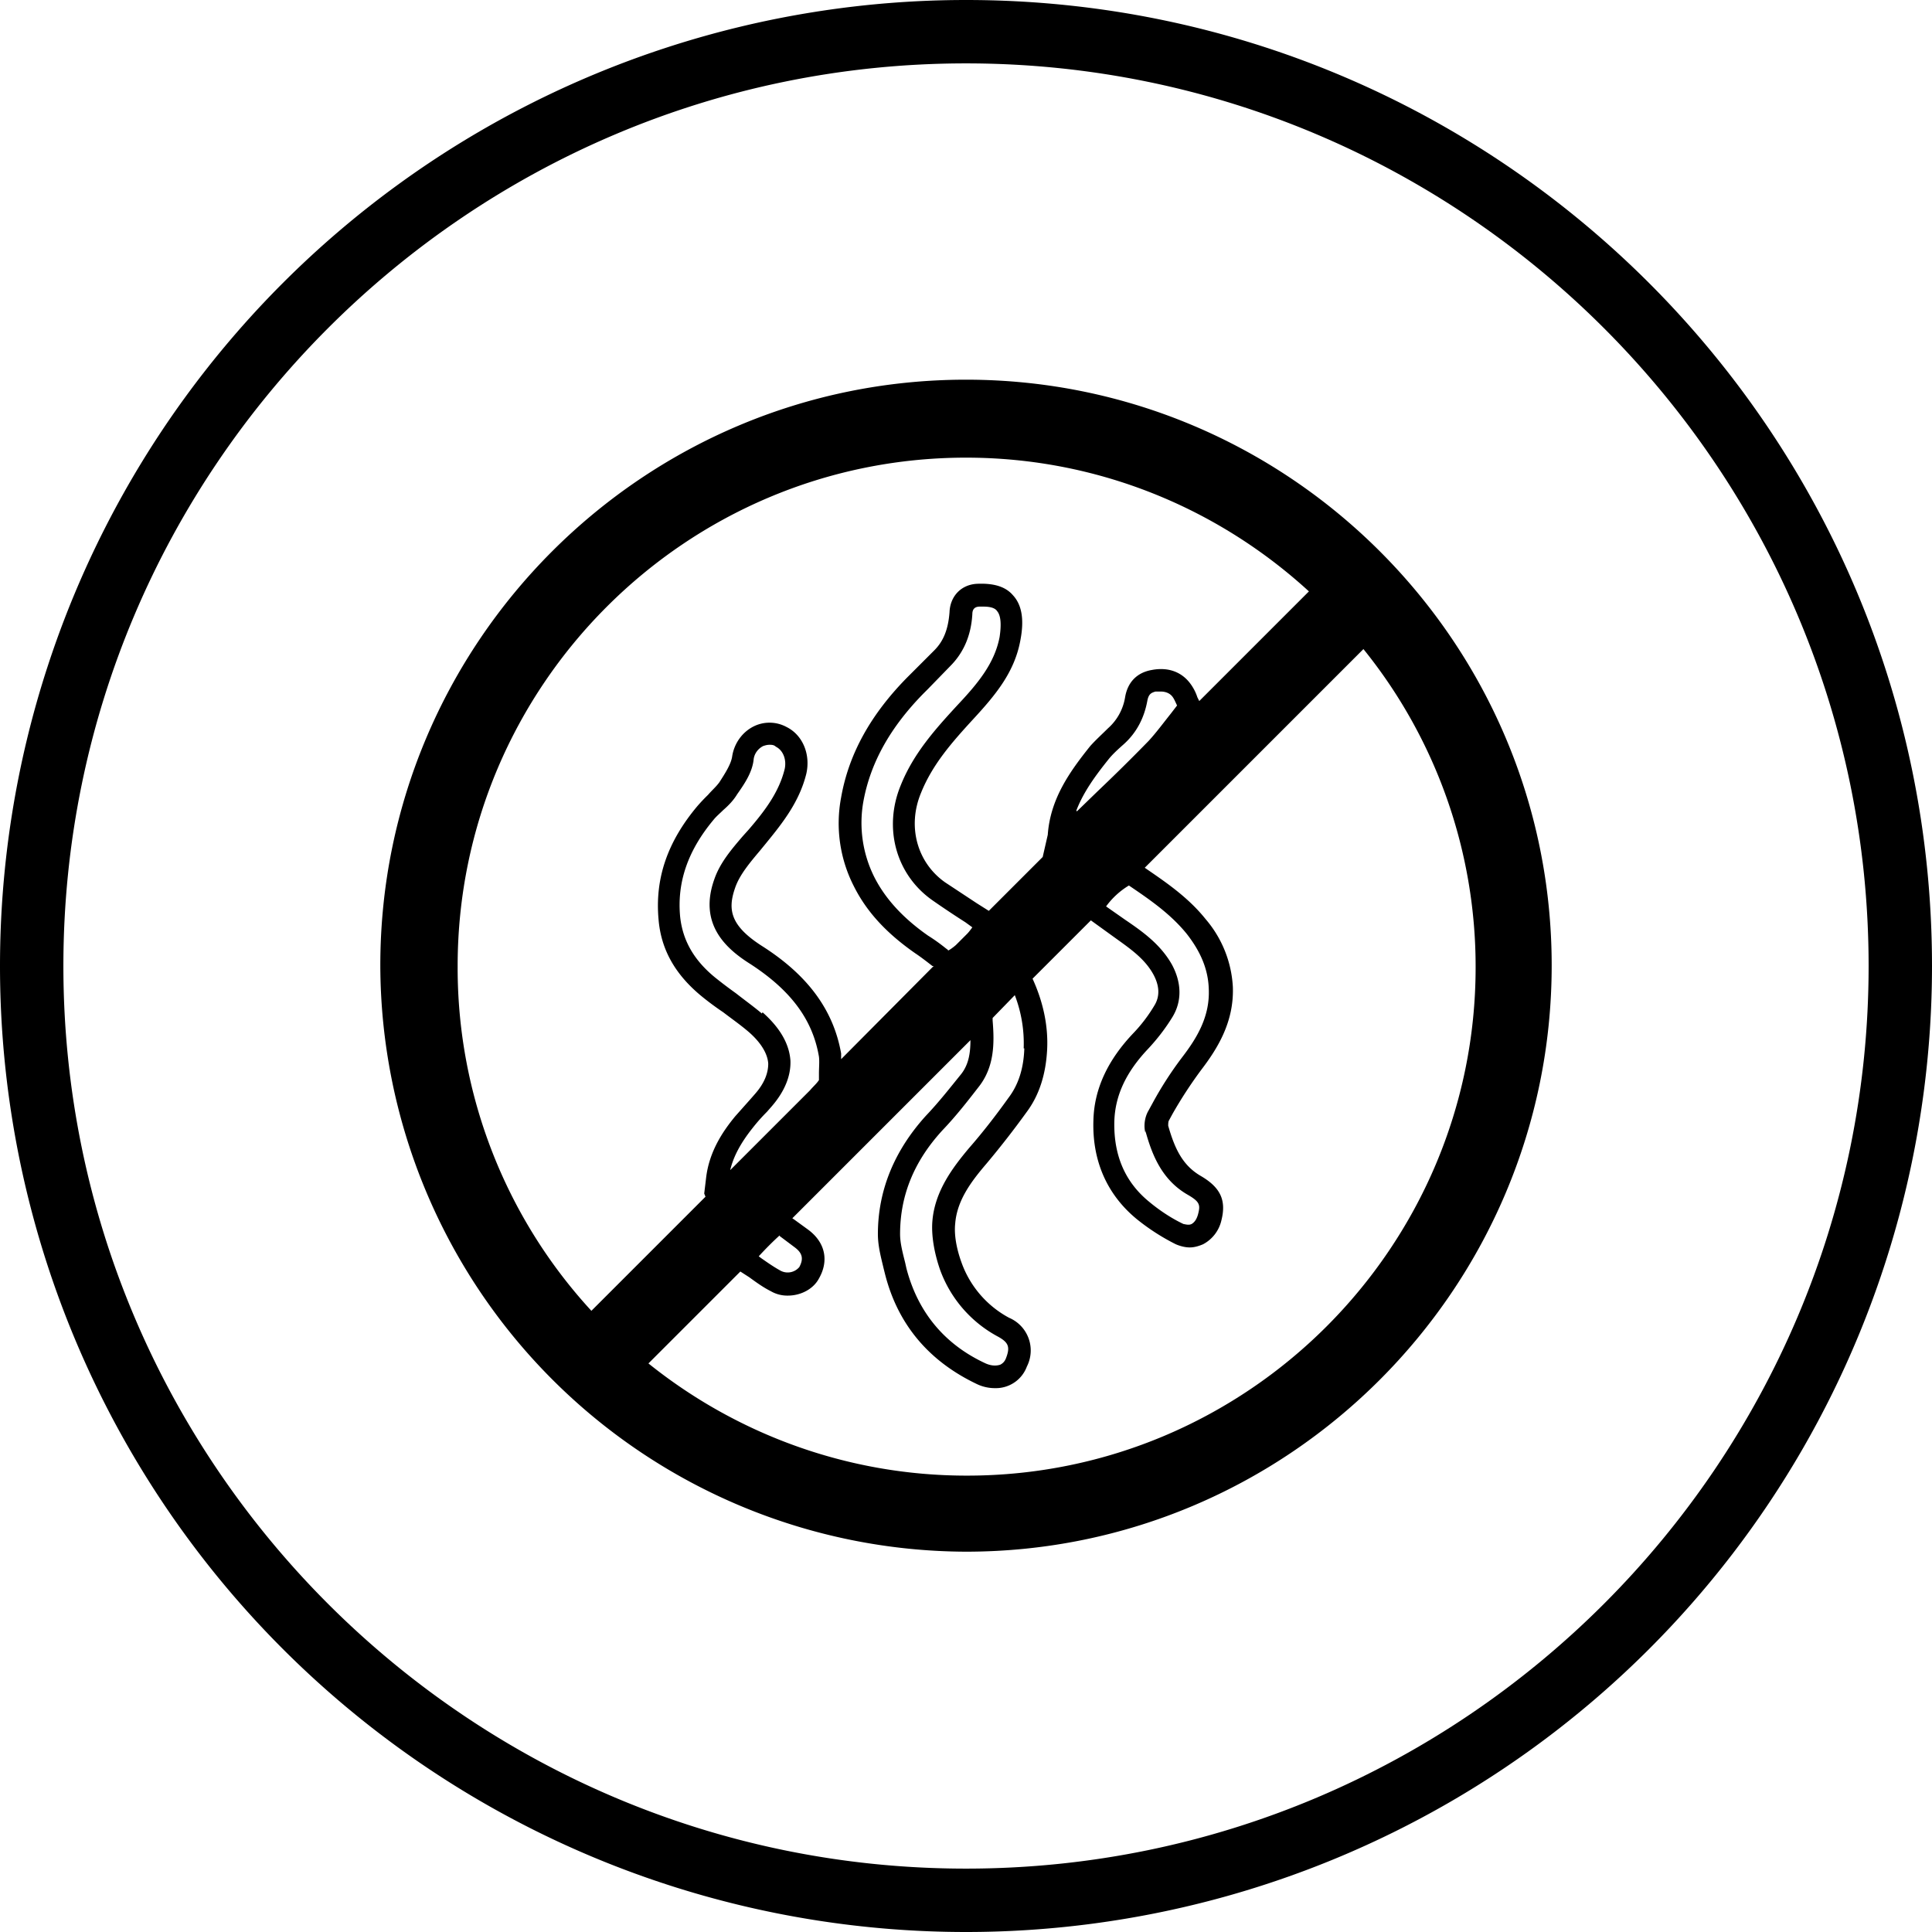 <svg xmlns="http://www.w3.org/2000/svg" viewBox="0 0 30.48 30.48" xmlns:v="https://vecta.io/nano"><path d="M15.24 1c7.85 0 14.24 6.39 14.24 14.24s-6.39 14.24-14.24 14.24S1 23.09 1 15.24 7.39 1 15.24 1m0-1a15.24 15.24 0 1 0 0 30.48 15.24 15.24 0 0 0 15.24-15.24C30.48 6.82 23.65 0 15.24 0zm0 5.99c-5.1 0-9.24 4.15-9.24 9.24a9.27 9.27 0 0 0 9.24 9.25c5.09 0 9.24-4.15 9.24-9.25s-4.15-9.24-9.24-9.24zm-8.02 9.25c0-4.42 3.6-8.02 8.02-8.02 2.08 0 3.98.8 5.41 2.11l-1.73 1.73-.03-.06a.745.745 0 0 0-.1-.2c-.14-.2-.36-.28-.62-.23-.23.04-.38.19-.42.43a.83.83 0 0 1-.27.49c-.09.09-.19.18-.28.28-.32.4-.63.83-.67 1.4l-.08.35-.85.85-.19-.12-.5-.33c-.44-.31-.6-.88-.38-1.41.18-.45.49-.8.82-1.16.36-.39.66-.75.75-1.26.06-.32.02-.55-.12-.7-.12-.14-.31-.19-.56-.18s-.43.19-.44.45c-.02.26-.09.45-.24.6l-.36.36-.07.07c-.58.59-.92 1.21-1.04 1.89a2.18 2.18 0 0 0 .2 1.4c.2.4.51.74.97 1.06.09.06.18.13.27.2h.02l-1.46 1.47v-.09c-.12-.68-.52-1.23-1.24-1.69-.52-.33-.55-.59-.43-.93.07-.2.23-.39.39-.58l.09-.11c.27-.33.53-.66.64-1.1.07-.3-.05-.61-.31-.74a.563.563 0 0 0-.52-.01c-.18.09-.31.27-.34.48-.02.12-.11.26-.2.4-.05.07-.12.13-.18.2a2.81 2.81 0 0 0-.17.18c-.47.56-.67 1.14-.61 1.79.04.47.26.86.67 1.2a4.53 4.53 0 0 0 .35.26c.13.1.26.19.39.3.2.17.31.35.32.51 0 .15-.06.31-.21.48l-.07.08-.24.27c-.19.23-.41.55-.46.97l-.03.25.02.05-1.8 1.8a7.988 7.988 0 0 1-2.11-5.41zm10.85 2.6c.1.36.25.77.67 1.01.19.11.2.16.16.31-.02.07-.05.12-.1.15-.04.02-.08.01-.13 0-.17-.08-.36-.2-.54-.35-.38-.31-.56-.73-.55-1.26.01-.42.19-.79.53-1.15.15-.16.28-.33.39-.51.15-.25.14-.54-.01-.82-.18-.32-.46-.52-.74-.71l-.3-.21a1.23 1.23 0 0 1 .36-.33c.31.21.65.44.91.76.22.28.34.56.35.87.02.44-.19.78-.42 1.08a5.66 5.66 0 0 0-.47.73l-.06.11c-.06.1-.08.24-.05.35zm-1.09-5.05c.11-.29.3-.55.5-.8.07-.09.16-.17.25-.25.2-.18.32-.41.37-.68.02-.11.06-.13.13-.15h.08c.11 0 .17.05.2.1.02.03.04.08.06.12l-.1.13c-.12.15-.23.3-.35.43a29.8 29.8 0 0 1-.8.79l-.33.32zm-.82 3.75c-.01.31-.09.57-.25.78-.2.28-.41.55-.62.79-.26.31-.54.68-.58 1.15-.02.23.03.51.12.77a1.95 1.95 0 0 0 .92 1.06c.16.09.19.16.12.34-.02.05-.05.08-.09.1-.06.02-.14.02-.23-.02-.65-.3-1.07-.81-1.25-1.5l-.02-.09c-.04-.16-.08-.31-.08-.45 0-.61.22-1.15.67-1.64.21-.22.39-.45.56-.67.26-.32.26-.7.23-1.06v-.04l.35-.36a2.12 2.12 0 0 1 .14.84zm-1.2-1.55l-.04-.03a2.83 2.83 0 0 0-.28-.2c-.4-.28-.68-.59-.85-.93a1.91 1.91 0 0 1-.17-1.18c.11-.61.42-1.17.95-1.71l.07-.07.35-.36c.21-.21.33-.48.35-.82 0-.1.06-.12.12-.12h.05c.08 0 .18.01.22.07.06.07.07.21.04.41-.08.42-.35.74-.67 1.08-.35.38-.69.76-.89 1.26-.28.68-.07 1.42.51 1.82a15.05 15.05 0 0 0 .51.34l.11.08s-.05.07-.08.1l-.18.18s-.08.07-.13.09zM12.3 19.5l.24.18c.12.09.14.18.07.31a.24.24 0 0 1-.29.06c-.11-.06-.21-.13-.31-.2l-.04-.03c.11-.12.23-.24.33-.33zm-.28-3.51c-.13-.11-.27-.21-.41-.32a7.17 7.17 0 0 1-.33-.25c-.33-.27-.51-.58-.55-.96-.05-.54.12-1.04.53-1.53.04-.05.1-.1.15-.15.08-.07.16-.15.22-.25.12-.17.24-.35.26-.55.01-.09.07-.17.15-.21.03-.01.06-.02.1-.02.03 0 .07 0 .1.03.12.06.17.21.14.35-.09.37-.32.67-.57.96l-.09.1c-.18.21-.36.42-.45.68-.25.7.17 1.09.57 1.34.63.41.98.87 1.08 1.46.01.08 0 .17 0 .27v.1c-.04.06-.09.1-.14.16l-1.26 1.26c.05-.21.16-.42.35-.66a2.85 2.85 0 0 1 .23-.26l.07-.08c.21-.24.31-.49.3-.73-.02-.27-.17-.52-.44-.76zm3.23 7.29c-1.9 0-3.65-.67-5.02-1.77l1.45-1.45.14.09c.11.08.22.16.34.22a.52.52 0 0 0 .27.07c.2 0 .4-.1.49-.27.16-.28.1-.57-.17-.77l-.22-.16-.03-.02 2.81-2.81c0 .21-.03.39-.15.54-.17.21-.35.44-.55.65-.5.55-.76 1.18-.76 1.87 0 .19.05.37.09.54l.02.08c.2.8.69 1.38 1.44 1.74a.66.66 0 0 0 .3.07.522.522 0 0 0 .5-.34.56.56 0 0 0-.28-.77 1.6 1.6 0 0 1-.75-.87c-.08-.22-.12-.44-.1-.62.03-.37.26-.67.5-.95a14.29 14.29 0 0 0 .63-.81c.2-.27.3-.6.32-.98.02-.39-.07-.77-.23-1.12l.92-.92.36.26c.25.18.49.34.63.6.09.17.1.33.02.47a2.42 2.42 0 0 1-.34.45c-.4.42-.62.88-.63 1.38-.02.64.22 1.17.68 1.55a3.4 3.4 0 0 0 .62.4c.07.03.15.05.22.05s.14-.02.21-.05a.57.57 0 0 0 .29-.38c.08-.32-.02-.52-.33-.7-.29-.17-.41-.44-.51-.79 0-.02 0-.06.01-.08l.06-.11a6.83 6.83 0 0 1 .45-.69c.26-.34.52-.76.5-1.31a1.79 1.79 0 0 0-.43-1.07c-.28-.35-.64-.59-.96-.81l3.45-3.45a7.97 7.97 0 0 1 1.77 5.02c0 4.42-3.6 8.02-8.02 8.02z"/></svg>